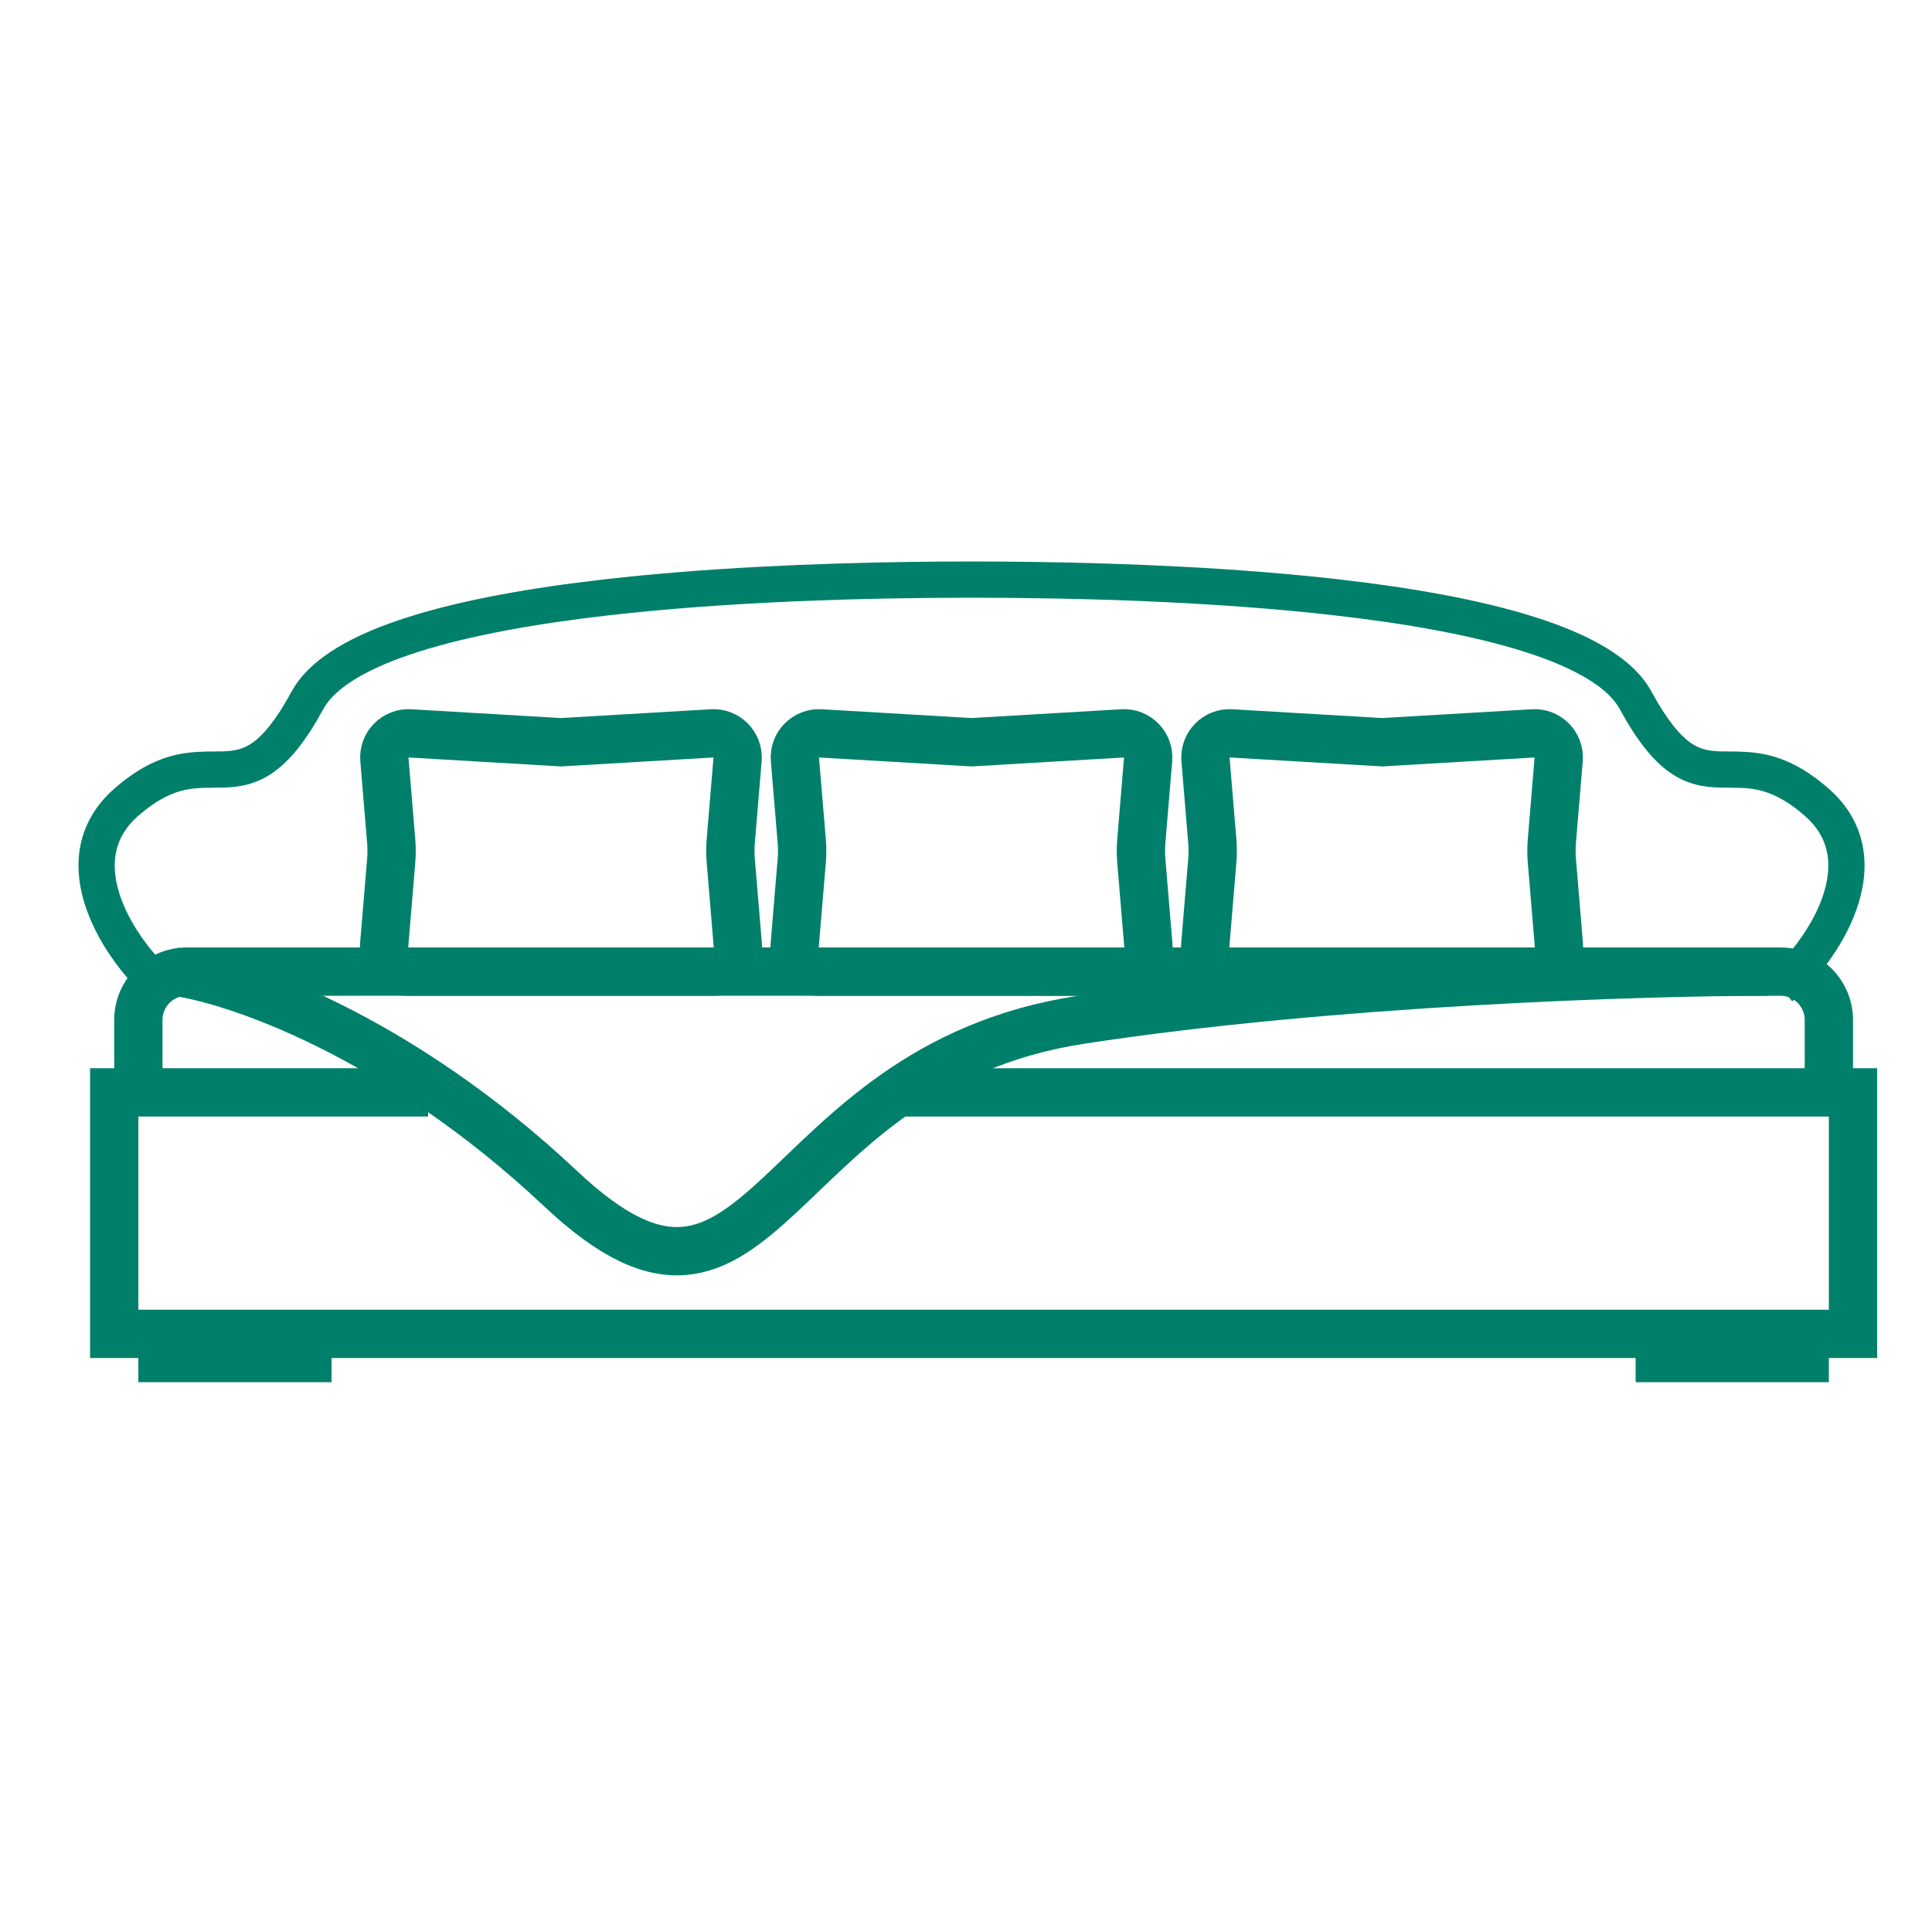 <svg width="80" height="80" viewBox="0 0 80 80" fill="none" xmlns="http://www.w3.org/2000/svg">
<path d="M37.229 45.233H76.729V55.233H4.729V45.233H17.729" stroke="#00806A" stroke-width="2"/>
<path d="M5.729 56.233H13.729" stroke="#00806A" stroke-width="2"/>
<path d="M67.729 56.233L75.729 56.233" stroke="#00806A" stroke-width="2"/>
<path d="M5.729 44.733V42.233C5.729 41.129 6.624 40.233 7.729 40.233H73.729C74.833 40.233 75.729 41.129 75.729 42.233V44.733" stroke="#00806A" stroke-width="2"/>
<path d="M7.229 40.233C9.729 40.566 16.429 42.833 23.229 49.233C31.729 57.233 31.729 44.233 44.729 42.233C55.129 40.633 68.062 40.233 73.229 40.233" stroke="#00806A" stroke-width="2"/>
<path d="M23.17 30.731L23.229 30.735L23.288 30.731L29.485 30.367C30.093 30.331 30.591 30.842 30.541 31.448L30.26 34.818C30.237 35.094 30.237 35.372 30.26 35.648L30.552 39.15C30.6 39.733 30.14 40.233 29.555 40.233H23.229H16.902C16.317 40.233 15.857 39.733 15.906 39.15L16.198 35.648C16.221 35.372 16.221 35.094 16.198 34.818L15.917 31.448C15.866 30.842 16.365 30.331 16.972 30.367L23.17 30.731Z" stroke="#00806A" stroke-width="2"/>
<path d="M40.17 30.731L40.229 30.735L40.288 30.731L46.485 30.367C47.093 30.331 47.591 30.842 47.541 31.448L47.26 34.818C47.237 35.094 47.237 35.372 47.26 35.648L47.552 39.15C47.6 39.733 47.14 40.233 46.555 40.233H40.229H33.902C33.317 40.233 32.857 39.733 32.906 39.15L33.198 35.648C33.221 35.372 33.221 35.094 33.198 34.818L32.917 31.448C32.866 30.842 33.365 30.331 33.972 30.367L40.17 30.731Z" stroke="#00806A" stroke-width="2"/>
<path d="M57.17 30.731L57.229 30.735L57.288 30.731L63.485 30.367C64.093 30.331 64.591 30.842 64.541 31.448L64.26 34.818C64.237 35.094 64.237 35.372 64.26 35.648L64.552 39.15C64.6 39.733 64.14 40.233 63.555 40.233H57.229H50.902C50.317 40.233 49.857 39.733 49.906 39.15L50.198 35.648C50.221 35.372 50.221 35.094 50.198 34.818L49.917 31.448C49.866 30.842 50.365 30.331 50.972 30.367L57.17 30.731Z" stroke="#00806A" stroke-width="2"/>
<path fill-rule="evenodd" clip-rule="evenodd" d="M13.388 29.36C13.614 28.944 14.048 28.518 14.734 28.103C15.416 27.69 16.301 27.314 17.361 26.979C19.482 26.307 22.209 25.822 25.189 25.481C30.165 24.911 35.76 24.75 40.229 24.75C44.698 24.75 50.292 24.911 55.268 25.481C58.248 25.822 60.975 26.307 63.096 26.979C64.156 27.314 65.041 27.69 65.723 28.103C66.41 28.518 66.844 28.944 67.07 29.36C67.782 30.671 68.443 31.492 69.138 31.981C69.864 32.492 70.553 32.59 71.173 32.611C71.353 32.617 71.517 32.618 71.671 32.619C72.067 32.621 72.401 32.623 72.806 32.712C73.32 32.825 73.942 33.09 74.734 33.784C75.308 34.287 75.579 34.832 75.67 35.38C75.764 35.943 75.677 36.559 75.448 37.194C74.985 38.479 74.001 39.679 73.245 40.317L74.212 41.463C75.124 40.694 76.289 39.287 76.859 37.702C77.147 36.902 77.297 36.018 77.15 35.133C76.999 34.232 76.549 33.38 75.723 32.656C74.765 31.816 73.919 31.421 73.129 31.247C72.554 31.121 71.997 31.118 71.565 31.116C71.44 31.116 71.326 31.115 71.225 31.112C70.751 31.095 70.393 31.03 70.002 30.755C69.579 30.457 69.052 29.867 68.388 28.644C67.989 27.909 67.314 27.312 66.5 26.82C65.682 26.324 64.676 25.906 63.549 25.549C61.295 24.834 58.459 24.336 55.439 23.991C51.288 23.515 46.73 23.321 42.739 23.267L42.739 23.267C41.956 23.256 41.115 23.25 40.229 23.25C39.343 23.25 38.502 23.256 37.719 23.267L37.719 23.267C33.728 23.321 29.169 23.515 25.018 23.991C21.998 24.336 19.163 24.834 16.909 25.549C15.781 25.906 14.776 26.324 13.957 26.82C13.144 27.312 12.469 27.909 12.07 28.644C11.405 29.867 10.878 30.457 10.456 30.755C10.064 31.03 9.706 31.095 9.233 31.112C9.132 31.115 9.017 31.116 8.892 31.116H8.892H8.892C8.461 31.118 7.904 31.121 7.329 31.247C6.539 31.421 5.693 31.816 4.734 32.656C3.908 33.38 3.458 34.232 3.308 35.133C3.16 36.018 3.31 36.902 3.598 37.702C4.169 39.287 5.334 40.694 6.245 41.463L7.212 40.317C6.457 39.679 5.472 38.479 5.009 37.194C4.781 36.559 4.693 35.943 4.787 35.38C4.879 34.832 5.149 34.287 5.723 33.784C6.515 33.09 7.137 32.825 7.651 32.712C8.056 32.623 8.391 32.621 8.786 32.619H8.786C8.941 32.618 9.104 32.617 9.284 32.611C9.904 32.59 10.593 32.492 11.319 31.981C12.014 31.492 12.676 30.671 13.388 29.36Z" fill="#00806A"/>
</svg>
